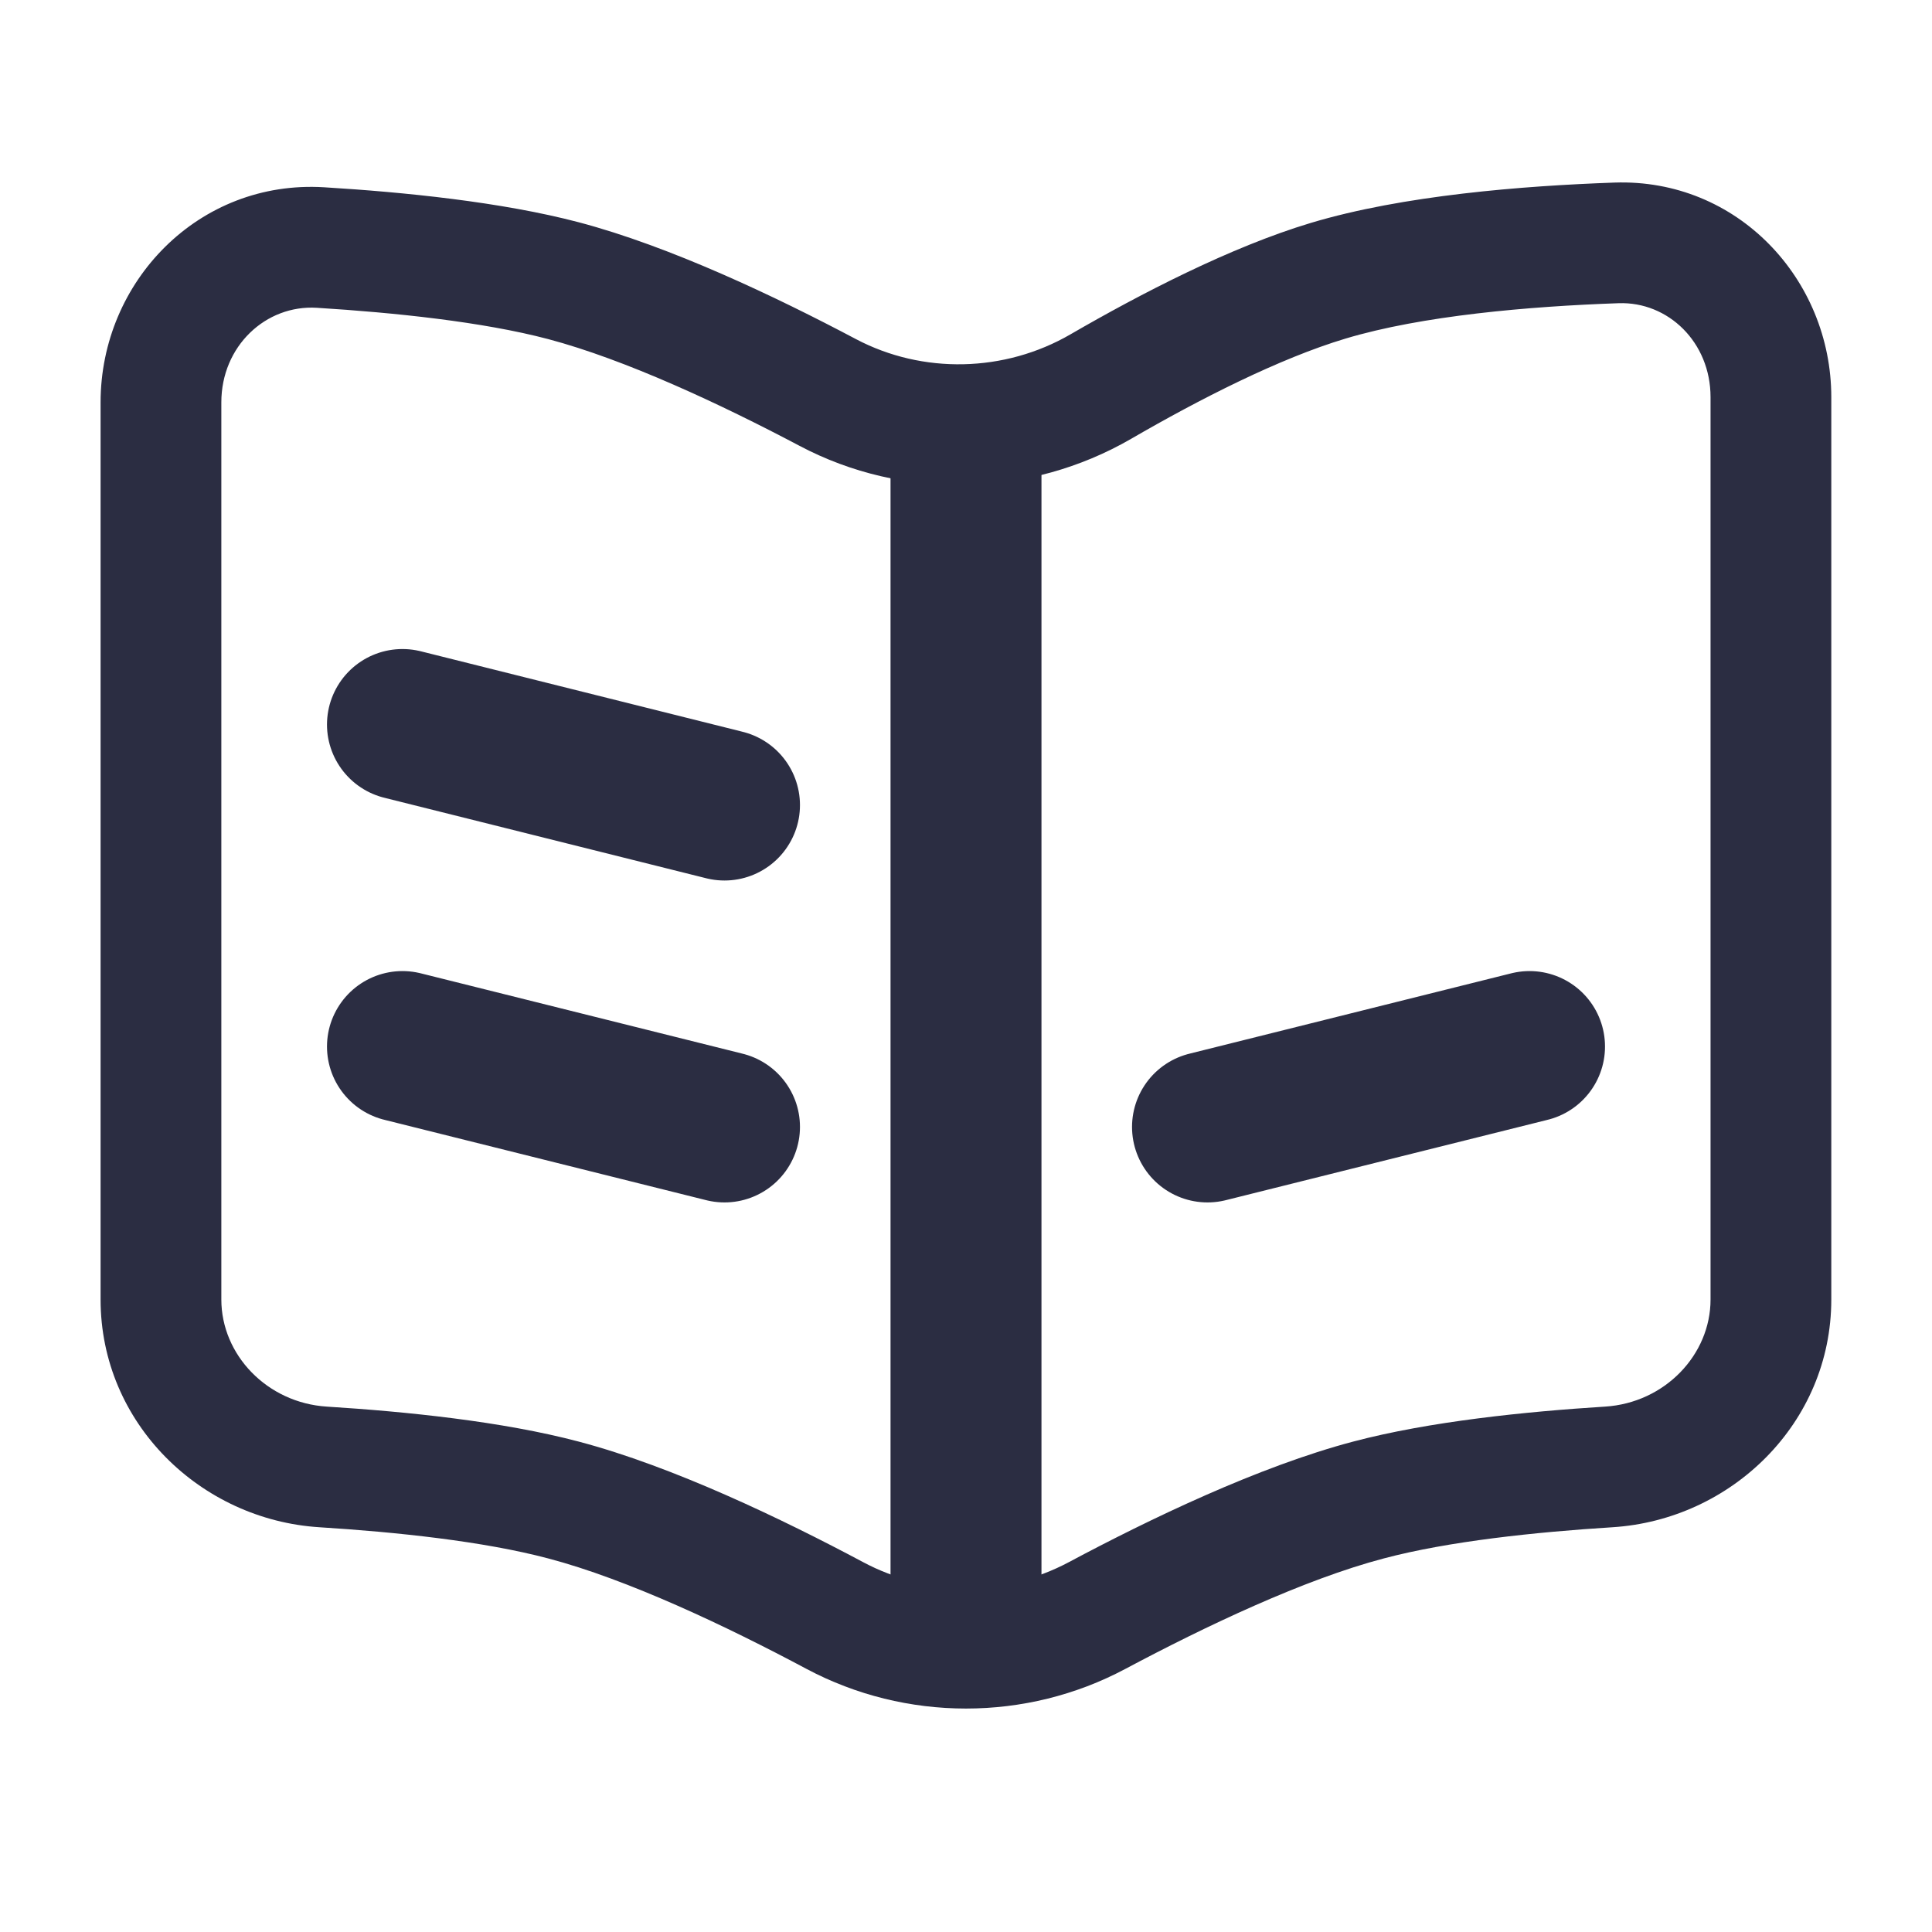<svg width="16" height="16" viewBox="0 0 16 16" fill="none" xmlns="http://www.w3.org/2000/svg">
<path d="M1.833 10.762V3.332H0.833V10.762H1.833ZM15.166 10.762V3.289H14.166V10.762H15.166ZM13.37 1.512C12.611 1.539 11.619 1.617 10.856 1.846L11.143 2.804C11.776 2.614 12.659 2.537 13.405 2.511L13.37 1.512ZM10.856 1.846C10.193 2.045 9.447 2.432 8.865 2.769L9.366 3.635C9.933 3.306 10.596 2.968 11.143 2.804L10.856 1.846ZM2.624 2.549C3.268 2.589 3.997 2.665 4.539 2.808L4.794 1.841C4.153 1.672 3.343 1.591 2.685 1.551L2.624 2.549ZM4.539 2.808C5.18 2.978 5.97 3.348 6.621 3.692L7.088 2.808C6.425 2.457 5.551 2.041 4.794 1.841L4.539 2.808ZM9.32 13.821C9.981 13.469 10.799 13.08 11.461 12.906L11.205 11.939C10.425 12.145 9.521 12.58 8.85 12.938L9.32 13.821ZM11.461 12.906C11.996 12.764 12.715 12.688 13.354 12.648L13.292 11.649C12.639 11.69 11.839 11.771 11.205 11.939L11.461 12.906ZM7.15 12.938C6.478 12.58 5.574 12.145 4.794 11.939L4.539 12.906C5.2 13.08 6.019 13.469 6.679 13.821L7.15 12.938ZM4.794 11.939C4.16 11.771 3.361 11.69 2.707 11.649L2.645 12.648C3.284 12.688 4.003 12.764 4.539 12.906L4.794 11.939ZM14.166 10.762C14.166 11.22 13.787 11.618 13.292 11.649L13.354 12.648C14.337 12.586 15.166 11.787 15.166 10.762H14.166ZM15.166 3.289C15.166 2.313 14.389 1.477 13.37 1.512L13.405 2.511C13.815 2.497 14.166 2.834 14.166 3.289H15.166ZM0.833 10.762C0.833 11.787 1.662 12.586 2.645 12.648L2.707 11.649C2.212 11.618 1.833 11.22 1.833 10.762H0.833ZM8.85 12.938C8.321 13.22 7.678 13.22 7.15 12.938L6.679 13.821C7.502 14.259 8.498 14.259 9.32 13.821L8.85 12.938ZM8.865 2.769C8.32 3.085 7.641 3.1 7.088 2.808L6.621 3.692C7.482 4.148 8.527 4.12 9.366 3.635L8.865 2.769ZM1.833 3.332C1.833 2.867 2.201 2.523 2.624 2.549L2.685 1.551C1.646 1.487 0.833 2.332 0.833 3.332H1.833Z" fill="#2B2D42"/>
<path d="M8 3.903V14" stroke="#2B2D42" stroke-width="1.25"/>
<path d="M3.333 6L6 6.667" stroke="#2B2D42" stroke-width="1.25" stroke-linecap="round"/>
<path d="M3.333 8.667L6 9.333" stroke="#2B2D42" stroke-width="1.25" stroke-linecap="round"/>
<path d="M12.667 8.667L10 9.333" stroke="#2B2D42" stroke-width="1.25" stroke-linecap="round"/>
</svg>
